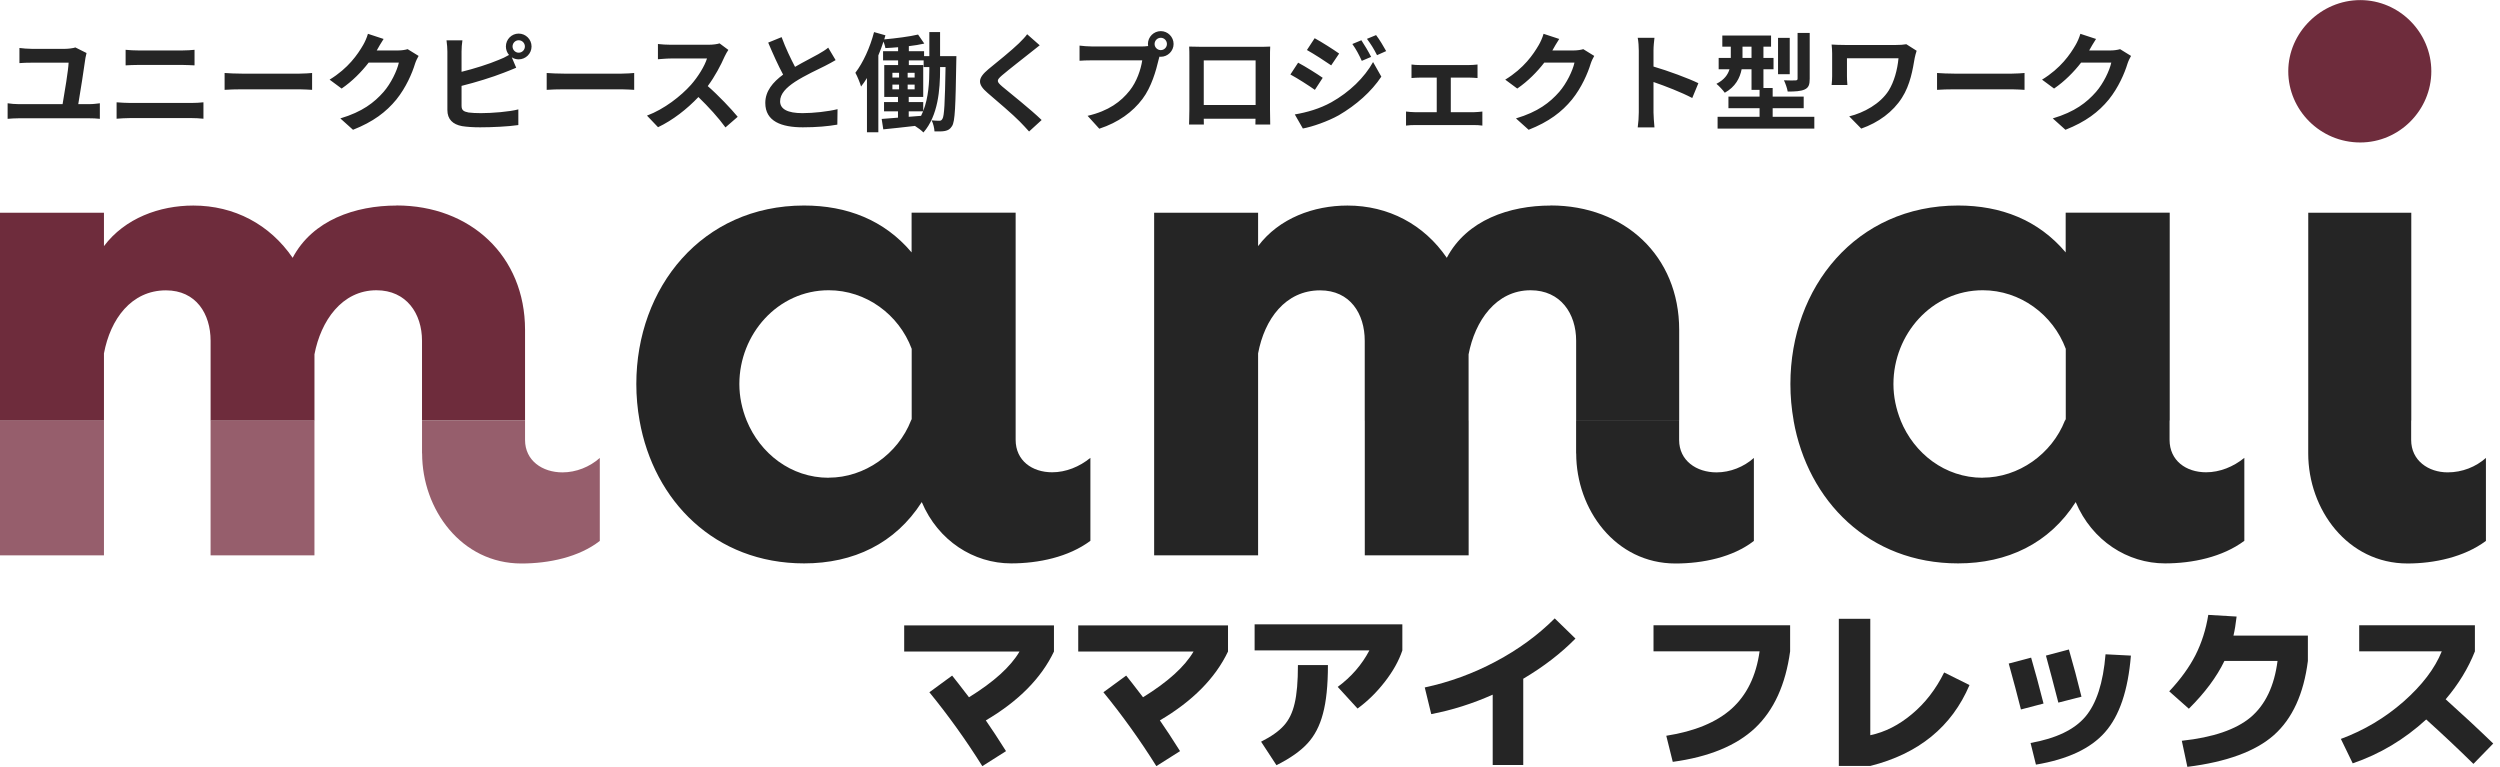 <svg width="163" height="50" viewBox="0 0 163 50" fill="none" xmlns="http://www.w3.org/2000/svg">
<g clip-path="url(#clip0_441_3878)">
<path d="M6.778 27.421H0V36.209H6.778V27.421Z" fill="#965E6C"/>
<path d="M27.522 29.566C27.522 33.212 30.076 36.74 33.998 36.74C35.782 36.74 37.746 36.329 39.107 35.268V29.858C38.451 30.442 37.565 30.799 36.673 30.799C35.366 30.799 34.233 30.037 34.233 28.684V27.421H27.516V29.566H27.522Z" fill="#965E6C"/>
<path d="M20.502 27.421H13.73V36.209H20.502V27.421Z" fill="#965E6C"/>
<path d="M25.852 13.402C23.177 13.402 20.382 14.343 19.081 16.81C17.593 14.635 15.279 13.402 12.604 13.402C10.405 13.402 8.146 14.224 6.778 16.047V13.872H0V27.422H6.778V23.042C7.194 20.808 8.561 18.931 10.821 18.931C12.779 18.931 13.731 20.456 13.731 22.22V27.422H20.503V23.102C20.918 20.927 22.286 18.925 24.545 18.925C26.503 18.925 27.515 20.45 27.515 22.214V27.416H34.233V21.505C34.233 16.684 30.666 13.396 25.852 13.396V13.402Z" fill="#6E2C3C"/>
<path fill-rule="evenodd" clip-rule="evenodd" d="M59.436 16.457V13.871L59.442 13.865H66.22V27.414H66.22V28.677C66.22 30.03 67.293 30.793 68.6 30.793C69.492 30.793 70.383 30.435 71.094 29.851V35.261C69.672 36.322 67.708 36.733 65.925 36.733C63.485 36.733 61.165 35.261 60.099 32.735C58.37 35.44 55.641 36.733 52.429 36.733C46.622 36.733 42.627 32.67 41.699 27.421H41.699C41.561 26.646 41.488 25.853 41.488 25.037C41.488 18.751 45.766 13.4 52.423 13.4C55.213 13.4 57.653 14.342 59.436 16.457ZM48.682 27.42H48.682C49.556 29.559 51.562 31.15 54.032 31.15V31.144C56.376 31.144 58.545 29.601 59.4 27.414H59.4C59.406 27.399 59.414 27.385 59.421 27.37C59.429 27.355 59.436 27.34 59.442 27.325V22.743C58.611 20.509 56.466 18.924 54.032 18.924C50.7 18.924 48.206 21.802 48.206 25.037C48.206 25.871 48.381 26.675 48.682 27.42Z" fill="#252525"/>
<path fill-rule="evenodd" clip-rule="evenodd" d="M94.331 16.81C95.632 14.343 98.427 13.402 101.103 13.402V13.396C105.916 13.396 109.483 16.684 109.483 21.505V27.416H102.765V22.214C102.765 20.45 101.753 18.925 99.795 18.925C97.536 18.925 96.168 20.927 95.752 23.102V27.421H95.756V36.209H88.984V27.422H88.981V22.22C88.981 20.456 88.029 18.931 86.071 18.931C83.811 18.931 82.444 20.808 82.028 23.042L82.028 27.421V36.209H75.25V27.422V27.421V13.872H82.028V16.047C83.396 14.224 85.655 13.402 87.854 13.402C90.529 13.402 92.843 14.635 94.331 16.81ZM109.244 36.74C105.322 36.74 102.768 33.212 102.768 29.566H102.762V27.421H109.479V28.684C109.479 30.037 110.612 30.799 111.919 30.799C112.811 30.799 113.697 30.442 114.353 29.858V35.268C112.992 36.329 111.028 36.74 109.244 36.74Z" fill="#252525"/>
<path fill-rule="evenodd" clip-rule="evenodd" d="M134.682 16.457V13.871L134.688 13.865H141.466V27.415H141.456V28.677C141.456 30.03 142.529 30.793 143.836 30.793C144.728 30.793 145.62 30.435 146.331 29.851V35.261C144.909 36.322 142.945 36.733 141.161 36.733C138.721 36.733 136.402 35.261 135.335 32.735C133.612 35.44 130.877 36.733 127.666 36.733C121.864 36.733 117.869 32.669 116.941 27.42H116.945C116.807 26.646 116.734 25.853 116.734 25.037C116.734 18.751 121.012 13.4 127.669 13.4C130.459 13.4 132.899 14.342 134.682 16.457ZM123.924 27.421C124.798 29.559 126.804 31.15 129.274 31.15L129.268 31.144C131.612 31.144 133.781 29.601 134.636 27.414H134.646C134.652 27.399 134.66 27.385 134.667 27.37C134.675 27.355 134.682 27.34 134.688 27.325V22.743C133.857 20.509 131.712 18.924 129.278 18.924C125.946 18.924 123.452 21.802 123.452 25.037C123.452 25.871 123.627 26.676 123.928 27.421H123.924Z" fill="#252525"/>
<path d="M153.889 9.289C156.443 9.289 158.522 7.174 158.522 4.647C158.522 2.121 156.443 0.006 153.889 0.006C151.334 0.006 149.195 2.121 149.195 4.647C149.195 7.174 151.274 9.289 153.889 9.289Z" fill="#6E2C3C"/>
<path fill-rule="evenodd" clip-rule="evenodd" d="M150.498 13.871H157.216V27.421H157.208V28.683C157.208 30.036 158.34 30.798 159.588 30.798C160.539 30.798 161.425 30.441 162.082 29.857V35.267C160.66 36.328 158.696 36.739 156.973 36.739C153.051 36.739 150.496 33.212 150.496 29.565V27.42H150.498V13.871Z" fill="#252525"/>
<path d="M5.642 3.457C5.614 3.555 5.579 3.716 5.572 3.772C5.488 4.409 5.236 6.005 5.103 6.789H5.859C6.104 6.789 6.328 6.754 6.51 6.733V7.748C6.314 7.72 6.02 7.713 5.859 7.713H1.19C0.98 7.713 0.735 7.727 0.497 7.748V6.733C0.721 6.768 0.973 6.789 1.19 6.789H4.081C4.214 6.026 4.459 4.542 4.473 4.087H2.058C1.778 4.087 1.519 4.094 1.267 4.115V3.128C1.491 3.156 1.813 3.184 2.051 3.184H4.263C4.445 3.184 4.795 3.142 4.914 3.093L5.642 3.457ZM8.19 3.247C8.442 3.275 8.771 3.289 9.009 3.289H11.907C12.187 3.289 12.488 3.268 12.684 3.247V4.262C12.481 4.255 12.152 4.234 11.907 4.234H9.016C8.75 4.234 8.428 4.248 8.19 4.262V3.247ZM7.602 6.67C7.875 6.691 8.204 6.712 8.477 6.712H12.495C12.733 6.712 13.027 6.698 13.265 6.67V7.741C13.02 7.713 12.705 7.699 12.495 7.699H8.477C8.204 7.699 7.861 7.72 7.602 7.741V6.67ZM14.644 4.759C14.896 4.78 15.407 4.801 15.771 4.801H19.53C19.859 4.801 20.167 4.773 20.349 4.759V5.858C20.181 5.851 19.824 5.823 19.53 5.823H15.771C15.372 5.823 14.903 5.837 14.644 5.858V4.759ZM25.011 2.54C24.85 2.785 24.668 3.1 24.584 3.254C24.577 3.268 24.57 3.275 24.563 3.289H25.97C26.187 3.289 26.418 3.254 26.579 3.205L27.293 3.646C27.216 3.779 27.118 3.975 27.062 4.15C26.873 4.773 26.474 5.704 25.844 6.488C25.179 7.3 24.332 7.944 23.016 8.462L22.19 7.72C23.625 7.293 24.402 6.684 25.011 5.991C25.487 5.445 25.893 4.605 26.005 4.08H24.038C23.569 4.689 22.96 5.305 22.274 5.774L21.49 5.193C22.715 4.444 23.324 3.541 23.674 2.939C23.779 2.764 23.926 2.442 23.989 2.204L25.011 2.54ZM33.418 3.03C33.418 3.254 33.6 3.436 33.817 3.436C34.041 3.436 34.223 3.254 34.223 3.03C34.223 2.806 34.041 2.624 33.817 2.624C33.6 2.624 33.418 2.806 33.418 3.03ZM32.984 3.03C32.984 2.568 33.355 2.19 33.817 2.19C34.279 2.19 34.657 2.568 34.657 3.03C34.657 3.492 34.279 3.87 33.817 3.87C33.649 3.87 33.495 3.821 33.369 3.737L33.656 4.416C33.383 4.528 33.068 4.661 32.837 4.745C32.13 5.025 31.003 5.375 30.093 5.599V6.894C30.093 7.195 30.233 7.272 30.548 7.335C30.758 7.363 31.045 7.377 31.36 7.377C32.088 7.377 33.222 7.286 33.796 7.132V8.154C33.138 8.252 32.074 8.301 31.304 8.301C30.849 8.301 30.429 8.273 30.128 8.224C29.519 8.112 29.169 7.776 29.169 7.174V3.359C29.169 3.205 29.148 2.841 29.113 2.631H30.149C30.114 2.841 30.093 3.163 30.093 3.359V4.682C30.919 4.479 31.892 4.171 32.515 3.905C32.739 3.821 32.949 3.723 33.187 3.583C33.061 3.436 32.984 3.24 32.984 3.03ZM35.644 4.759C35.896 4.78 36.407 4.801 36.771 4.801H40.53C40.859 4.801 41.167 4.773 41.349 4.759V5.858C41.181 5.851 40.824 5.823 40.53 5.823H36.771C36.372 5.823 35.903 5.837 35.644 5.858V4.759ZM47.489 3.254C47.433 3.331 47.307 3.548 47.244 3.688C47.006 4.234 46.614 4.983 46.145 5.613C46.838 6.215 47.685 7.111 48.098 7.615L47.3 8.308C46.845 7.678 46.194 6.964 45.536 6.327C44.794 7.111 43.863 7.839 42.904 8.294L42.183 7.538C43.31 7.118 44.395 6.264 45.053 5.529C45.515 5.004 45.942 4.311 46.096 3.814H43.723C43.429 3.814 43.044 3.856 42.897 3.863V2.869C43.086 2.897 43.513 2.918 43.723 2.918H46.194C46.495 2.918 46.775 2.876 46.915 2.827L47.489 3.254ZM50.961 2.421C51.227 3.149 51.556 3.821 51.836 4.36C52.41 4.024 53.019 3.723 53.348 3.534C53.614 3.38 53.817 3.261 53.999 3.107L54.482 3.919C54.272 4.045 54.048 4.164 53.789 4.297C53.355 4.514 52.473 4.92 51.836 5.333C51.255 5.718 50.863 6.117 50.863 6.607C50.863 7.111 51.346 7.377 52.319 7.377C53.04 7.377 53.985 7.272 54.608 7.118L54.594 8.126C53.999 8.231 53.257 8.301 52.347 8.301C50.954 8.301 49.897 7.916 49.897 6.712C49.897 5.942 50.387 5.361 51.059 4.864C50.737 4.269 50.401 3.52 50.086 2.778L50.961 2.421ZM60.593 4.514V4.374H60.222V3.94H59.256V4.241H60.194V6.32H59.249V6.656H60.194V7.237C60.544 6.355 60.593 5.326 60.593 4.514ZM59.249 7.258V7.615L60.054 7.552C60.103 7.454 60.145 7.356 60.187 7.258H59.249ZM58.185 5.515V5.823H58.619V5.515H58.185ZM58.185 4.745V5.053H58.619V4.745H58.185ZM59.179 5.053H59.634V4.745H59.179V5.053ZM59.179 5.823H59.634V5.515H59.179V5.823ZM61.293 3.66H62.357C62.357 3.66 62.35 3.905 62.35 4.003C62.301 6.915 62.273 7.93 62.07 8.224C61.944 8.427 61.811 8.497 61.615 8.539C61.447 8.574 61.195 8.574 60.929 8.567C60.915 8.357 60.852 8.049 60.74 7.846C60.95 7.867 61.132 7.874 61.244 7.874C61.335 7.874 61.391 7.846 61.447 7.748C61.566 7.566 61.608 6.74 61.65 4.374H61.293V4.514C61.293 5.837 61.167 7.538 60.208 8.637C60.089 8.511 59.83 8.315 59.655 8.21C58.913 8.301 58.178 8.371 57.59 8.434L57.485 7.755C57.786 7.734 58.15 7.706 58.549 7.671V7.258H57.639V6.656H58.549V6.32H57.653V4.241H58.556V3.94H57.576V3.338H58.556V3.079C58.276 3.107 57.996 3.121 57.73 3.135C57.709 3.016 57.66 2.855 57.604 2.708C57.506 3.009 57.394 3.317 57.268 3.611V8.623H56.526V5.088C56.4 5.291 56.274 5.473 56.141 5.641C56.085 5.438 55.896 4.962 55.77 4.745C56.274 4.087 56.729 3.093 56.988 2.092L57.73 2.302C57.702 2.386 57.681 2.477 57.653 2.568C58.416 2.498 59.298 2.386 59.858 2.253L60.264 2.841C59.963 2.911 59.613 2.967 59.256 3.009V3.338H60.25V3.66H60.593V2.092H61.293V3.66ZM67.789 2.953C67.572 3.121 67.341 3.303 67.18 3.436C66.725 3.8 65.801 4.514 65.332 4.913C64.961 5.235 64.968 5.312 65.346 5.641C65.871 6.082 67.201 7.132 67.915 7.825L67.096 8.574C66.9 8.357 66.697 8.133 66.487 7.923C66.06 7.482 65.031 6.607 64.394 6.061C63.694 5.466 63.75 5.095 64.45 4.507C65.003 4.059 65.962 3.282 66.431 2.827C66.634 2.624 66.858 2.4 66.97 2.232L67.789 2.953ZM75.279 2.869C75.279 3.086 75.461 3.268 75.685 3.268C75.902 3.268 76.084 3.086 76.084 2.869C76.084 2.645 75.902 2.463 75.685 2.463C75.461 2.463 75.279 2.645 75.279 2.869ZM74.845 2.869C74.845 2.407 75.223 2.029 75.685 2.029C76.14 2.029 76.518 2.407 76.518 2.869C76.518 3.324 76.14 3.702 75.685 3.702C75.657 3.702 75.622 3.702 75.594 3.695C75.573 3.772 75.559 3.842 75.538 3.905C75.377 4.591 75.076 5.676 74.488 6.453C73.858 7.293 72.92 7.986 71.674 8.392L70.911 7.552C72.297 7.23 73.088 6.621 73.655 5.907C74.117 5.326 74.383 4.535 74.474 3.933H71.219C70.897 3.933 70.561 3.947 70.386 3.961V2.974C70.589 3.002 70.988 3.03 71.219 3.03H74.46C74.558 3.03 74.712 3.023 74.859 3.002C74.852 2.96 74.845 2.918 74.845 2.869ZM77.533 3.037C77.82 3.044 78.086 3.051 78.275 3.051H82.125C82.3 3.051 82.566 3.051 82.818 3.037C82.804 3.247 82.804 3.506 82.804 3.716V7.146C82.804 7.419 82.818 8.091 82.818 8.119H81.852C81.852 8.105 81.859 7.944 81.859 7.741H78.485C78.492 7.937 78.492 8.098 78.492 8.119H77.526C77.526 8.084 77.547 7.475 77.547 7.139V3.716C77.547 3.52 77.547 3.233 77.533 3.037ZM78.485 3.94V6.845H81.866V3.94H78.485ZM88.761 2.624C88.957 2.918 89.237 3.387 89.398 3.709L88.789 3.968C88.586 3.527 88.425 3.226 88.173 2.869L88.761 2.624ZM89.72 2.288C89.937 2.568 90.21 3.023 90.378 3.331L89.783 3.597C89.559 3.156 89.384 2.883 89.125 2.533L89.72 2.288ZM85.716 2.491C86.178 2.743 86.948 3.233 87.312 3.492L86.794 4.262C86.402 3.989 85.674 3.52 85.212 3.261L85.716 2.491ZM84.421 7.461C85.205 7.328 86.045 7.09 86.801 6.67C87.991 6.005 88.971 5.046 89.524 4.045L90.063 4.997C89.419 5.97 88.425 6.852 87.284 7.517C86.57 7.916 85.562 8.266 84.946 8.378L84.421 7.461ZM84.638 4.087C85.114 4.339 85.884 4.822 86.241 5.074L85.73 5.858C85.331 5.578 84.603 5.109 84.134 4.857L84.638 4.087ZM92.03 4.206C92.184 4.234 92.429 4.241 92.583 4.241H95.789C95.957 4.241 96.167 4.227 96.335 4.206V5.088C96.16 5.074 95.95 5.06 95.789 5.06H94.592V7.314H96.118C96.307 7.314 96.503 7.286 96.65 7.272V8.189C96.496 8.161 96.237 8.154 96.118 8.154H92.247C92.079 8.154 91.862 8.161 91.673 8.189V7.272C91.855 7.293 92.072 7.314 92.247 7.314H93.675V5.06H92.583C92.436 5.06 92.184 5.074 92.03 5.088V4.206ZM101.662 2.54C101.501 2.785 101.319 3.1 101.235 3.254C101.228 3.268 101.221 3.275 101.214 3.289H102.621C102.838 3.289 103.069 3.254 103.23 3.205L103.944 3.646C103.867 3.779 103.769 3.975 103.713 4.15C103.524 4.773 103.125 5.704 102.495 6.488C101.83 7.3 100.983 7.944 99.667 8.462L98.841 7.72C100.276 7.293 101.053 6.684 101.662 5.991C102.138 5.445 102.544 4.605 102.656 4.08H100.689C100.22 4.689 99.611 5.305 98.925 5.774L98.141 5.193C99.366 4.444 99.975 3.541 100.325 2.939C100.43 2.764 100.577 2.442 100.64 2.204L101.662 2.54ZM106.849 7.328V3.303C106.849 3.058 106.828 2.708 106.779 2.463H107.871C107.843 2.708 107.808 3.016 107.808 3.303V4.339C108.746 4.612 110.09 5.109 110.734 5.424L110.335 6.39C109.614 6.012 108.564 5.606 107.808 5.347V7.328C107.808 7.531 107.843 8.021 107.871 8.308H106.779C106.821 8.028 106.849 7.608 106.849 7.328ZM117.993 2.148V5.137C117.993 5.522 117.923 5.718 117.657 5.837C117.405 5.949 117.048 5.97 116.558 5.97C116.523 5.753 116.411 5.438 116.313 5.235C116.628 5.249 116.964 5.249 117.069 5.242C117.167 5.235 117.202 5.214 117.202 5.123V2.148H117.993ZM116.691 2.47V4.836H115.928V2.47H116.691ZM113.611 3.779H114.199V3.044H113.611V3.779ZM115.578 7.615H118.294V8.385H111.987V7.615H114.724V7.055H112.694V6.299H114.724V5.858H114.199V4.514H113.555C113.443 5.088 113.149 5.662 112.456 6.047C112.351 5.893 112.057 5.578 111.91 5.466C112.428 5.2 112.659 4.864 112.764 4.514H112.057V3.779H112.848V3.044H112.295V2.316H115.473V3.044H114.976V3.779H115.634V4.514H114.976V5.739H115.578V6.299H117.601V7.055H115.578V7.615ZM124.965 3.31C124.923 3.415 124.86 3.681 124.839 3.779C124.713 4.514 124.552 5.529 124.006 6.376C123.425 7.293 122.473 7.993 121.353 8.385L120.569 7.587C121.514 7.356 122.592 6.775 123.145 5.9C123.495 5.333 123.712 4.556 123.782 3.8H120.422V4.969C120.422 5.074 120.429 5.326 120.45 5.543H119.421C119.442 5.326 119.456 5.158 119.456 4.969V3.492C119.456 3.303 119.442 3.086 119.421 2.904C119.645 2.918 119.953 2.932 120.282 2.932H123.628C123.866 2.932 124.104 2.918 124.293 2.883L124.965 3.31ZM126.295 4.759C126.547 4.78 127.058 4.801 127.422 4.801H131.181C131.51 4.801 131.818 4.773 132 4.759V5.858C131.832 5.851 131.475 5.823 131.181 5.823H127.422C127.023 5.823 126.554 5.837 126.295 5.858V4.759ZM136.662 2.54C136.501 2.785 136.319 3.1 136.235 3.254C136.228 3.268 136.221 3.275 136.214 3.289H137.621C137.838 3.289 138.069 3.254 138.23 3.205L138.944 3.646C138.867 3.779 138.769 3.975 138.713 4.15C138.524 4.773 138.125 5.704 137.495 6.488C136.83 7.3 135.983 7.944 134.667 8.462L133.841 7.72C135.276 7.293 136.053 6.684 136.662 5.991C137.138 5.445 137.544 4.605 137.656 4.08H135.689C135.22 4.689 134.611 5.305 133.925 5.774L133.141 5.193C134.366 4.444 134.975 3.541 135.325 2.939C135.43 2.764 135.577 2.442 135.64 2.204L136.662 2.54Z" fill="#252525"/>
</g>
<path d="M153.82 42.468V40.766H161.364V42.468C160.929 43.57 160.294 44.612 159.457 45.594C160.551 46.575 161.585 47.537 162.559 48.478L161.267 49.806C160.278 48.833 159.252 47.867 158.189 46.909C156.765 48.213 155.168 49.166 153.397 49.77L152.625 48.177C154.13 47.621 155.49 46.813 156.705 45.751C157.92 44.68 158.753 43.586 159.203 42.468H153.82Z" fill="#252525"/>
<path d="M142.616 49.999L142.254 48.298C144.29 48.08 145.787 47.569 146.744 46.765C147.702 45.952 148.285 44.729 148.495 43.095H145.031C144.532 44.133 143.759 45.171 142.713 46.209L141.434 45.075C142.174 44.286 142.745 43.498 143.148 42.709C143.55 41.912 143.828 41.039 143.98 40.09L145.827 40.199C145.771 40.689 145.702 41.104 145.622 41.442H150.474V43.095C150.201 45.244 149.464 46.853 148.265 47.923C147.066 48.986 145.183 49.678 142.616 49.999Z" fill="#252525"/>
<path d="M138.935 42.745C138.75 45.014 138.187 46.68 137.245 47.742C136.312 48.804 134.811 49.508 132.743 49.854L132.393 48.442C134.059 48.144 135.25 47.573 135.966 46.728C136.69 45.875 137.129 44.519 137.281 42.66L138.935 42.745ZM130.969 43.264L132.429 42.878C132.679 43.731 132.948 44.728 133.238 45.871L131.765 46.257C131.548 45.388 131.283 44.391 130.969 43.264ZM133.395 42.745L134.892 42.347C135.181 43.344 135.455 44.37 135.712 45.425L134.204 45.811C133.914 44.676 133.644 43.654 133.395 42.745Z" fill="#252525"/>
<path d="M119.891 49.94V40.344H121.943V47.936C122.9 47.735 123.805 47.276 124.658 46.56C125.519 45.844 126.219 44.938 126.759 43.844L128.412 44.665C127.253 47.385 125.097 49.143 121.943 49.94H119.891Z" fill="#252525"/>
<path d="M107.809 42.468V40.766H116.716V42.468C116.419 44.64 115.658 46.306 114.435 47.465C113.212 48.615 111.422 49.352 109.064 49.673L108.641 47.972C110.492 47.682 111.912 47.094 112.902 46.209C113.892 45.316 114.5 44.069 114.725 42.468H107.809Z" fill="#252525"/>
<path d="M92.894 44.822C94.512 44.475 96.053 43.912 97.517 43.132C98.99 42.351 100.273 41.414 101.368 40.319L102.72 41.635C101.77 42.601 100.636 43.474 99.316 44.254V49.879H97.324V45.292C96.005 45.88 94.669 46.302 93.317 46.56L92.894 44.822Z" fill="#252525"/>
<path d="M81.801 42.407V40.705H91.433V42.407C91.207 43.083 90.825 43.767 90.286 44.459C89.755 45.143 89.164 45.722 88.512 46.197L87.22 44.785C88.106 44.133 88.793 43.34 89.284 42.407H81.801ZM82.223 48.358C82.891 48.02 83.386 47.67 83.708 47.307C84.038 46.945 84.271 46.467 84.408 45.871C84.553 45.276 84.625 44.439 84.625 43.361H86.581C86.581 44.68 86.472 45.738 86.255 46.535C86.046 47.332 85.707 47.979 85.241 48.478C84.782 48.977 84.11 49.448 83.225 49.891L82.223 48.358Z" fill="#252525"/>
<path d="M70.301 42.479V40.777H80.066V42.479C79.237 44.217 77.756 45.714 75.624 46.969C76.01 47.525 76.449 48.193 76.939 48.973L75.394 49.951C74.324 48.245 73.174 46.639 71.942 45.135L73.427 44.048C73.612 44.274 73.978 44.744 74.525 45.461C76.143 44.463 77.241 43.469 77.82 42.479H70.301Z" fill="#252525"/>
<path d="M58.953 42.48V40.778H68.718V42.48C67.889 44.218 66.409 45.715 64.276 46.97C64.662 47.526 65.101 48.194 65.592 48.974L64.047 49.952C62.977 48.246 61.826 46.64 60.595 45.136L62.079 44.049C62.264 44.275 62.63 44.745 63.178 45.462C64.795 44.464 65.894 43.47 66.473 42.48H58.953Z" fill="#252525"/>
<defs>
<clipPath id="clip0_441_3878">
<rect width="162.086" height="36.739" fill="white"/>
</clipPath>
</defs>
</svg>
